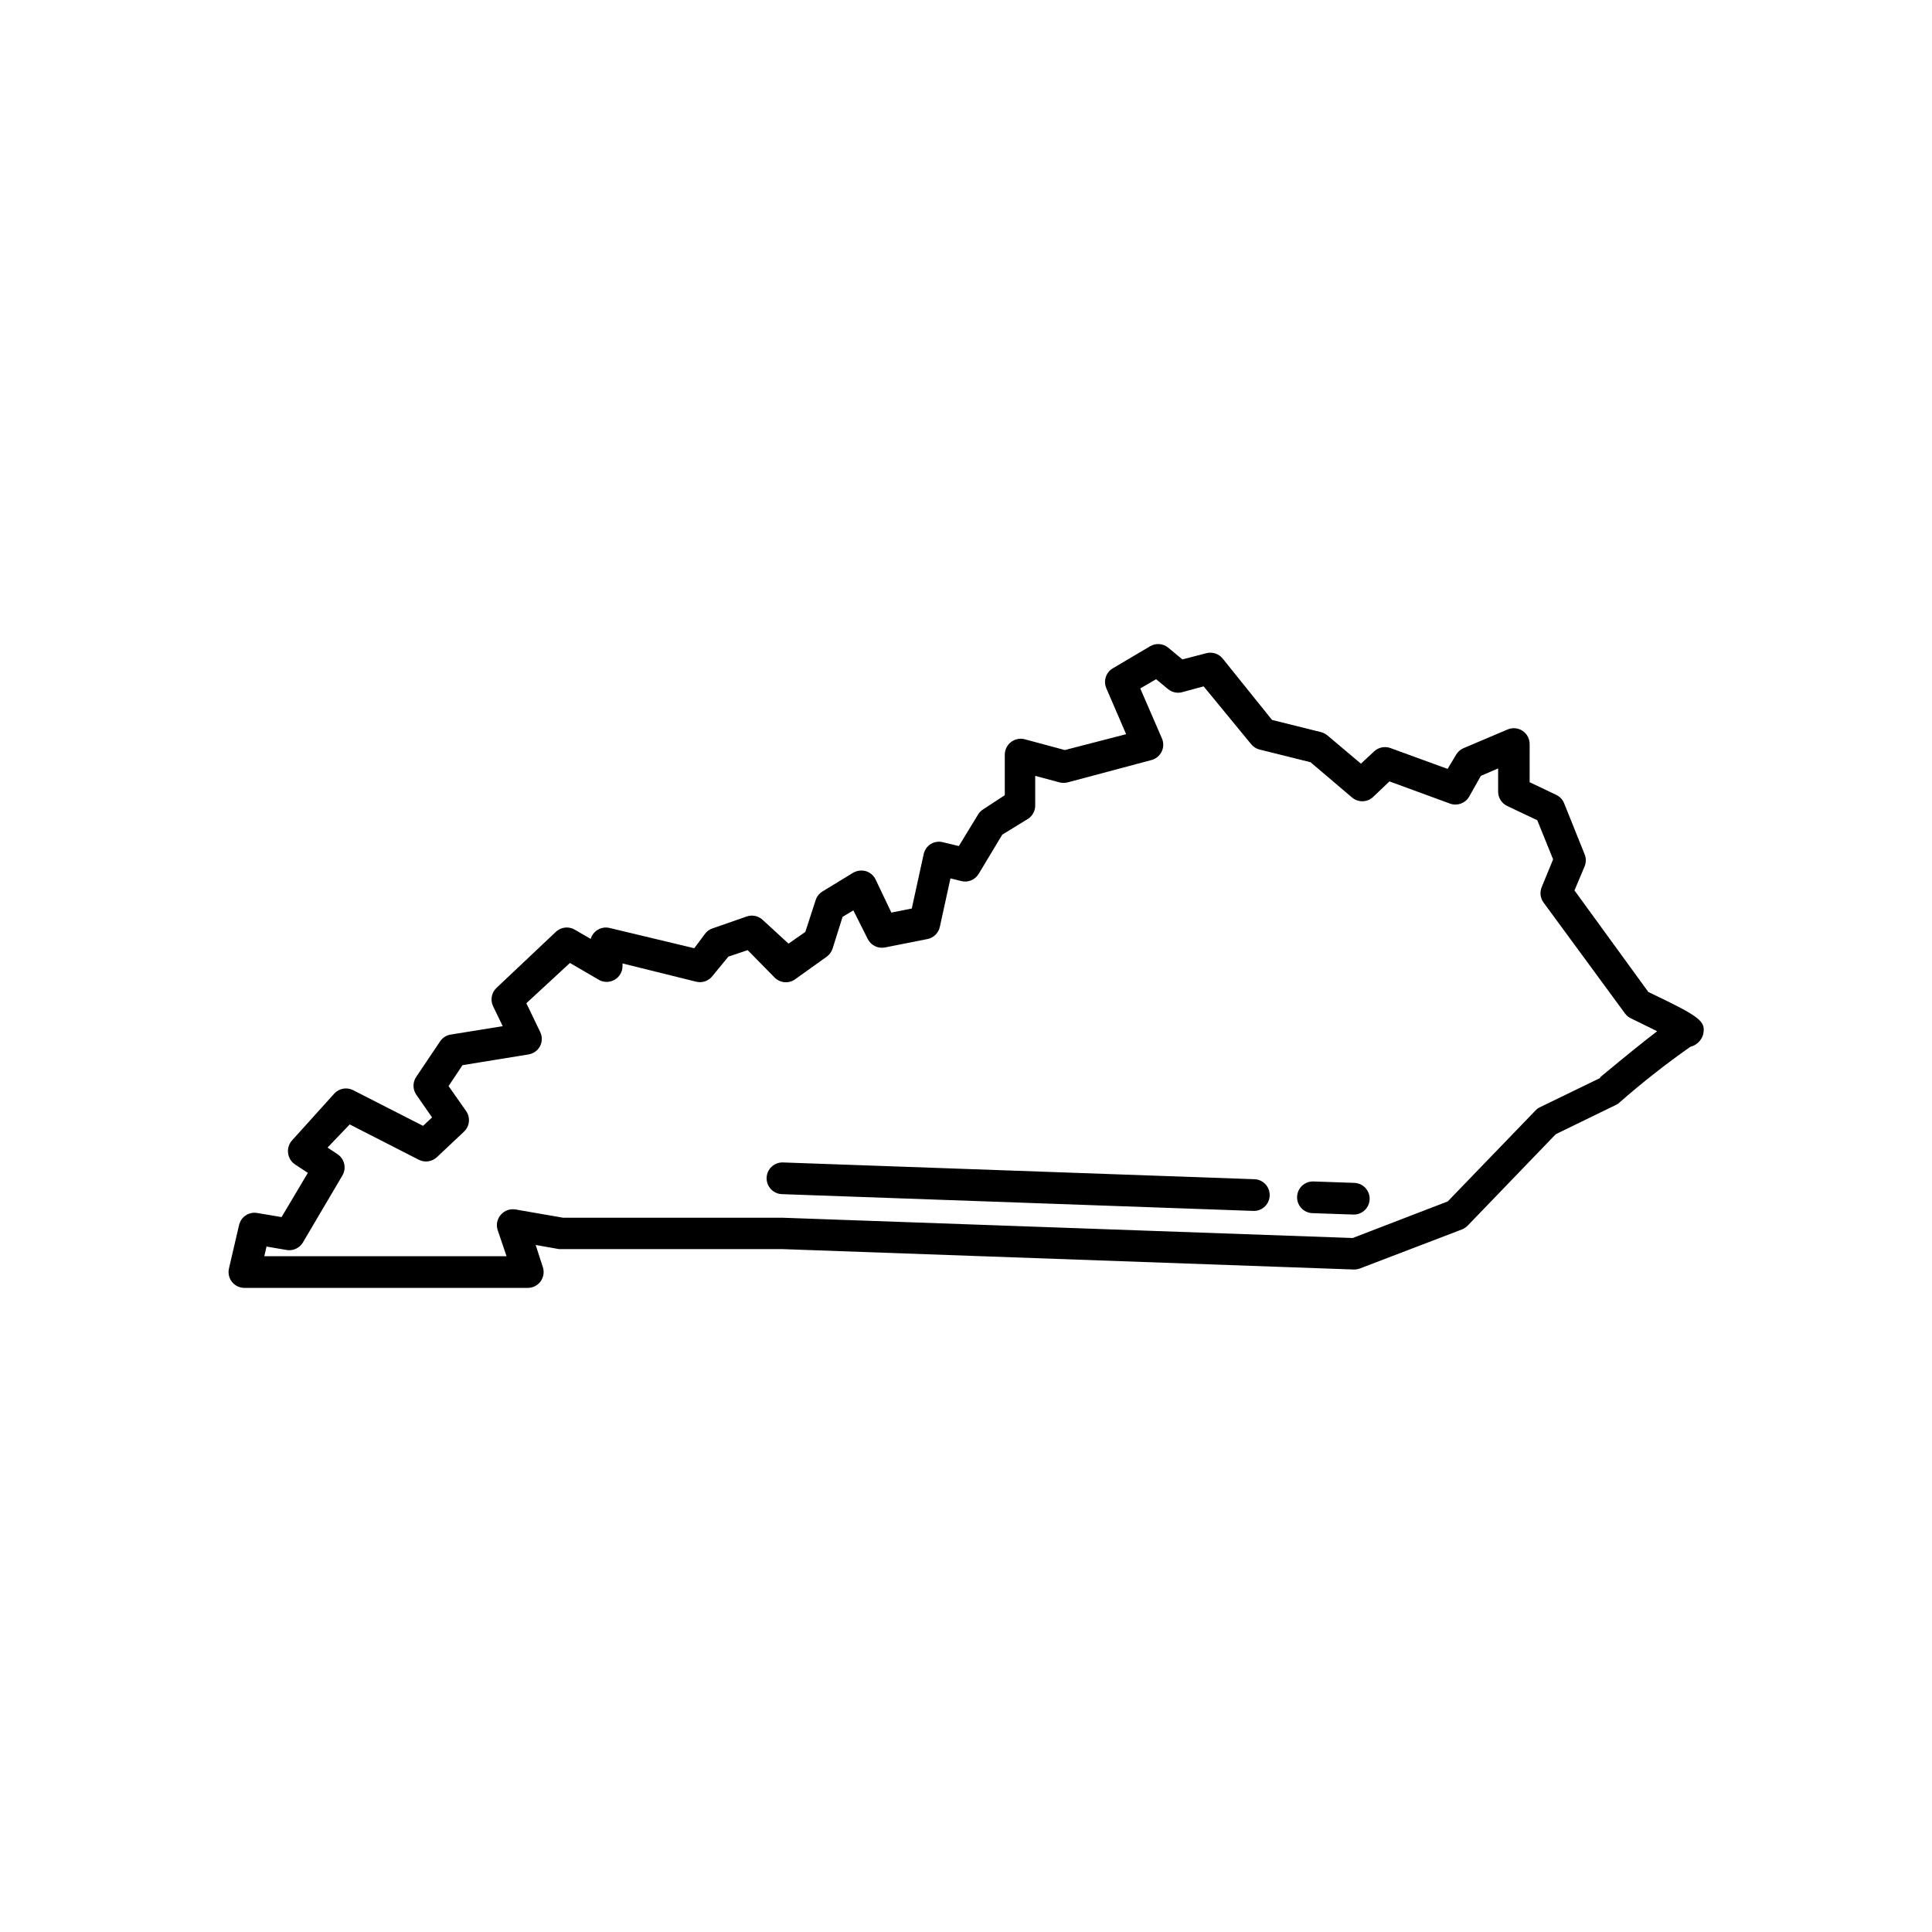 <?xml version="1.0" encoding="UTF-8"?>
<!-- Uploaded to: ICON Repo, www.svgrepo.com, Generator: ICON Repo Mixer Tools -->
<svg fill="#000000" width="800px" height="800px" version="1.1" viewBox="144 144 512 512" xmlns="http://www.w3.org/2000/svg">
 <g>
  <path d="m580.82 406.88-19.566-26.91 2.688-6.383c0.422-1.023 0.422-2.168 0-3.191l-5.414-13.477c-0.387-0.996-1.137-1.805-2.102-2.266l-7.055-3.359 0.004-10.074c0.012-1.418-0.688-2.742-1.863-3.531-1.176-0.785-2.672-0.926-3.973-0.375l-11.672 4.953c-0.824 0.348-1.516 0.953-1.973 1.723l-2.266 3.777-15.199-5.543c-1.449-0.508-3.059-0.184-4.199 0.84l-3.57 3.316-8.859-7.473c-0.492-0.406-1.062-0.707-1.68-0.879l-13.016-3.234-13.098-16.289c-1.012-1.238-2.641-1.789-4.199-1.43l-6.465 1.68-3.738-3.106h0.004c-1.367-1.137-3.301-1.285-4.828-0.379l-9.867 5.836c-1.828 1.078-2.566 3.348-1.723 5.289l5.246 12.176-16.246 4.199-10.621-2.856c-1.25-0.328-2.582-0.066-3.609 0.715-1.059 0.793-1.68 2.039-1.68 3.359v10.746l-5.711 3.738c-0.543 0.34-1.004 0.797-1.344 1.344l-5.121 8.398-4.199-1.008v-0.004c-1.094-0.285-2.262-0.121-3.231 0.465-0.969 0.602-1.652 1.57-1.891 2.688l-3.148 14.402-5.414 1.09-4.199-8.816v-0.004c-0.523-1.059-1.469-1.852-2.606-2.18-1.137-0.297-2.344-0.129-3.359 0.461l-8.102 4.953c-0.859 0.527-1.5 1.348-1.805 2.309l-2.731 8.398-4.449 3.106-6.719-6.172c-1.148-1.164-2.867-1.559-4.406-1.008l-9.027 3.148c-0.793 0.258-1.484 0.758-1.973 1.43l-2.856 3.82-22.461-5.375c-1.25-0.293-2.562 0-3.57 0.797-0.68 0.535-1.18 1.27-1.426 2.102l-4.199-2.434v-0.004c-1.602-0.945-3.637-0.723-4.996 0.547l-15.742 14.863h-0.004c-1.332 1.25-1.707 3.219-0.922 4.871l2.562 5.289-13.812 2.227v-0.004c-1.156 0.199-2.176 0.867-2.816 1.848l-6.297 9.363c-0.961 1.422-0.961 3.281 0 4.703l4.199 6.047-2.394 2.227-18.516-9.445 0.004-0.004c-1.676-0.859-3.719-0.5-4.996 0.883l-11.168 12.383c-0.84 0.906-1.242 2.133-1.094 3.359 0.129 1.223 0.789 2.328 1.805 3.023l3.441 2.266-6.965 11.715-6.465-1.09h-0.004c-2.172-0.371-4.266 1.004-4.785 3.148l-2.688 11.547v-0.004c-0.293 1.25 0 2.566 0.797 3.57 0.793 1.004 2 1.59 3.277 1.594h75.109c1.355 0.004 2.625-0.645 3.418-1.746 0.793-1.098 1.004-2.512 0.57-3.793l-1.891-5.836 6.172 1.09h59.074l151.56 5.414v0.004c0.57 0.008 1.141-0.094 1.676-0.297l26.996-10.328c0.566-0.23 1.082-0.57 1.512-1.008l23.344-24.227 15.953-7.766v0.004c0.332-0.133 0.633-0.332 0.883-0.59 6.008-5.281 12.301-10.23 18.852-14.82 1.617-0.398 2.898-1.633 3.359-3.234 0.797-3.523-0.59-4.66-14.527-11.293zm-12.594 22.715-16.164 7.852c-0.453 0.207-0.852 0.508-1.176 0.879l-23.219 24.059-25.191 9.699-151.14-5.375h-58.105l-12.594-2.184h-0.004c-1.453-0.258-2.938 0.27-3.902 1.387-1.012 1.148-1.32 2.758-0.801 4.199l2.312 6.801h-64.195l0.586-2.562 5.414 0.922 0.004 0.004c1.668 0.242 3.32-0.531 4.199-1.973l10.496-17.801v-0.004c1.129-1.922 0.559-4.391-1.301-5.625l-2.644-1.762 5.875-6.129 18.305 9.363v-0.004c1.578 0.809 3.492 0.543 4.789-0.672l7.18-6.758h-0.004c1.523-1.422 1.773-3.746 0.59-5.457l-4.66-6.633 3.695-5.543 17.551-2.856h-0.004c1.305-0.227 2.422-1.051 3.023-2.227 0.586-1.176 0.586-2.559 0-3.734l-3.652-7.598 11.547-10.668 7.641 4.449v0.004c1.297 0.75 2.898 0.75 4.199 0 1.305-0.754 2.106-2.148 2.098-3.652v-0.672l19.648 4.867c1.582 0.336 3.215-0.27 4.199-1.551l4.199-5.125 5.121-1.719 7.137 7.262c1.434 1.449 3.699 1.664 5.375 0.504l8.398-6.004h-0.004c0.758-0.531 1.32-1.297 1.598-2.184l2.644-8.398 2.856-1.723 3.82 7.598v0.004c0.852 1.688 2.723 2.598 4.574 2.227l11.25-2.227h0.004c1.637-0.328 2.922-1.598 3.273-3.231l2.812-12.848 2.856 0.715c1.789 0.453 3.66-0.316 4.617-1.891l6.254-10.41 6.844-4.199h0.004c1.184-0.781 1.895-2.109 1.887-3.527v-7.852l6.422 1.723h0.004c0.715 0.191 1.469 0.191 2.184 0l22.207-5.922c1.18-0.312 2.16-1.125 2.691-2.223 0.531-1.094 0.562-2.367 0.082-3.484l-5.754-13.27 4.199-2.434 3.148 2.602c1.039 0.867 2.43 1.18 3.738 0.84l5.711-1.551 12.594 15.324c0.578 0.707 1.375 1.211 2.266 1.426l13.477 3.359 10.914 9.277h0.004c1.59 1.418 3.992 1.418 5.582 0l4.41-4.199 16.039 5.879c1.883 0.691 3.996-0.047 5.035-1.762l3.148-5.586 4.578-1.973v6.172c0.004 1.613 0.934 3.082 2.394 3.777l7.977 3.777 4.199 10.371-2.984 7.266c-0.609 1.379-0.434 2.984 0.465 4.195l21.578 29.391c0.414 0.559 0.965 1.008 1.594 1.301l6.926 3.402c-3.269 2.477-8.016 6.297-15.238 12.301z"/>
  <path d="m476.58 456.51-125.07-4.449c-2.32-0.082-4.266 1.734-4.348 4.051-0.078 2.32 1.734 4.266 4.055 4.348l125.07 4.449c1.113 0 2.18-0.441 2.969-1.23 0.785-0.785 1.227-1.855 1.227-2.969 0.008-2.207-1.699-4.043-3.902-4.199z"/>
  <path d="m503.11 457.48-11-0.379c-1.113-0.047-2.199 0.355-3.019 1.109-0.82 0.758-1.305 1.809-1.348 2.922-0.094 2.316 1.711 4.273 4.031 4.363l11 0.379c2.316 0 4.195-1.879 4.195-4.199 0-2.316-1.879-4.195-4.195-4.195z"/>
 </g>
</svg>
